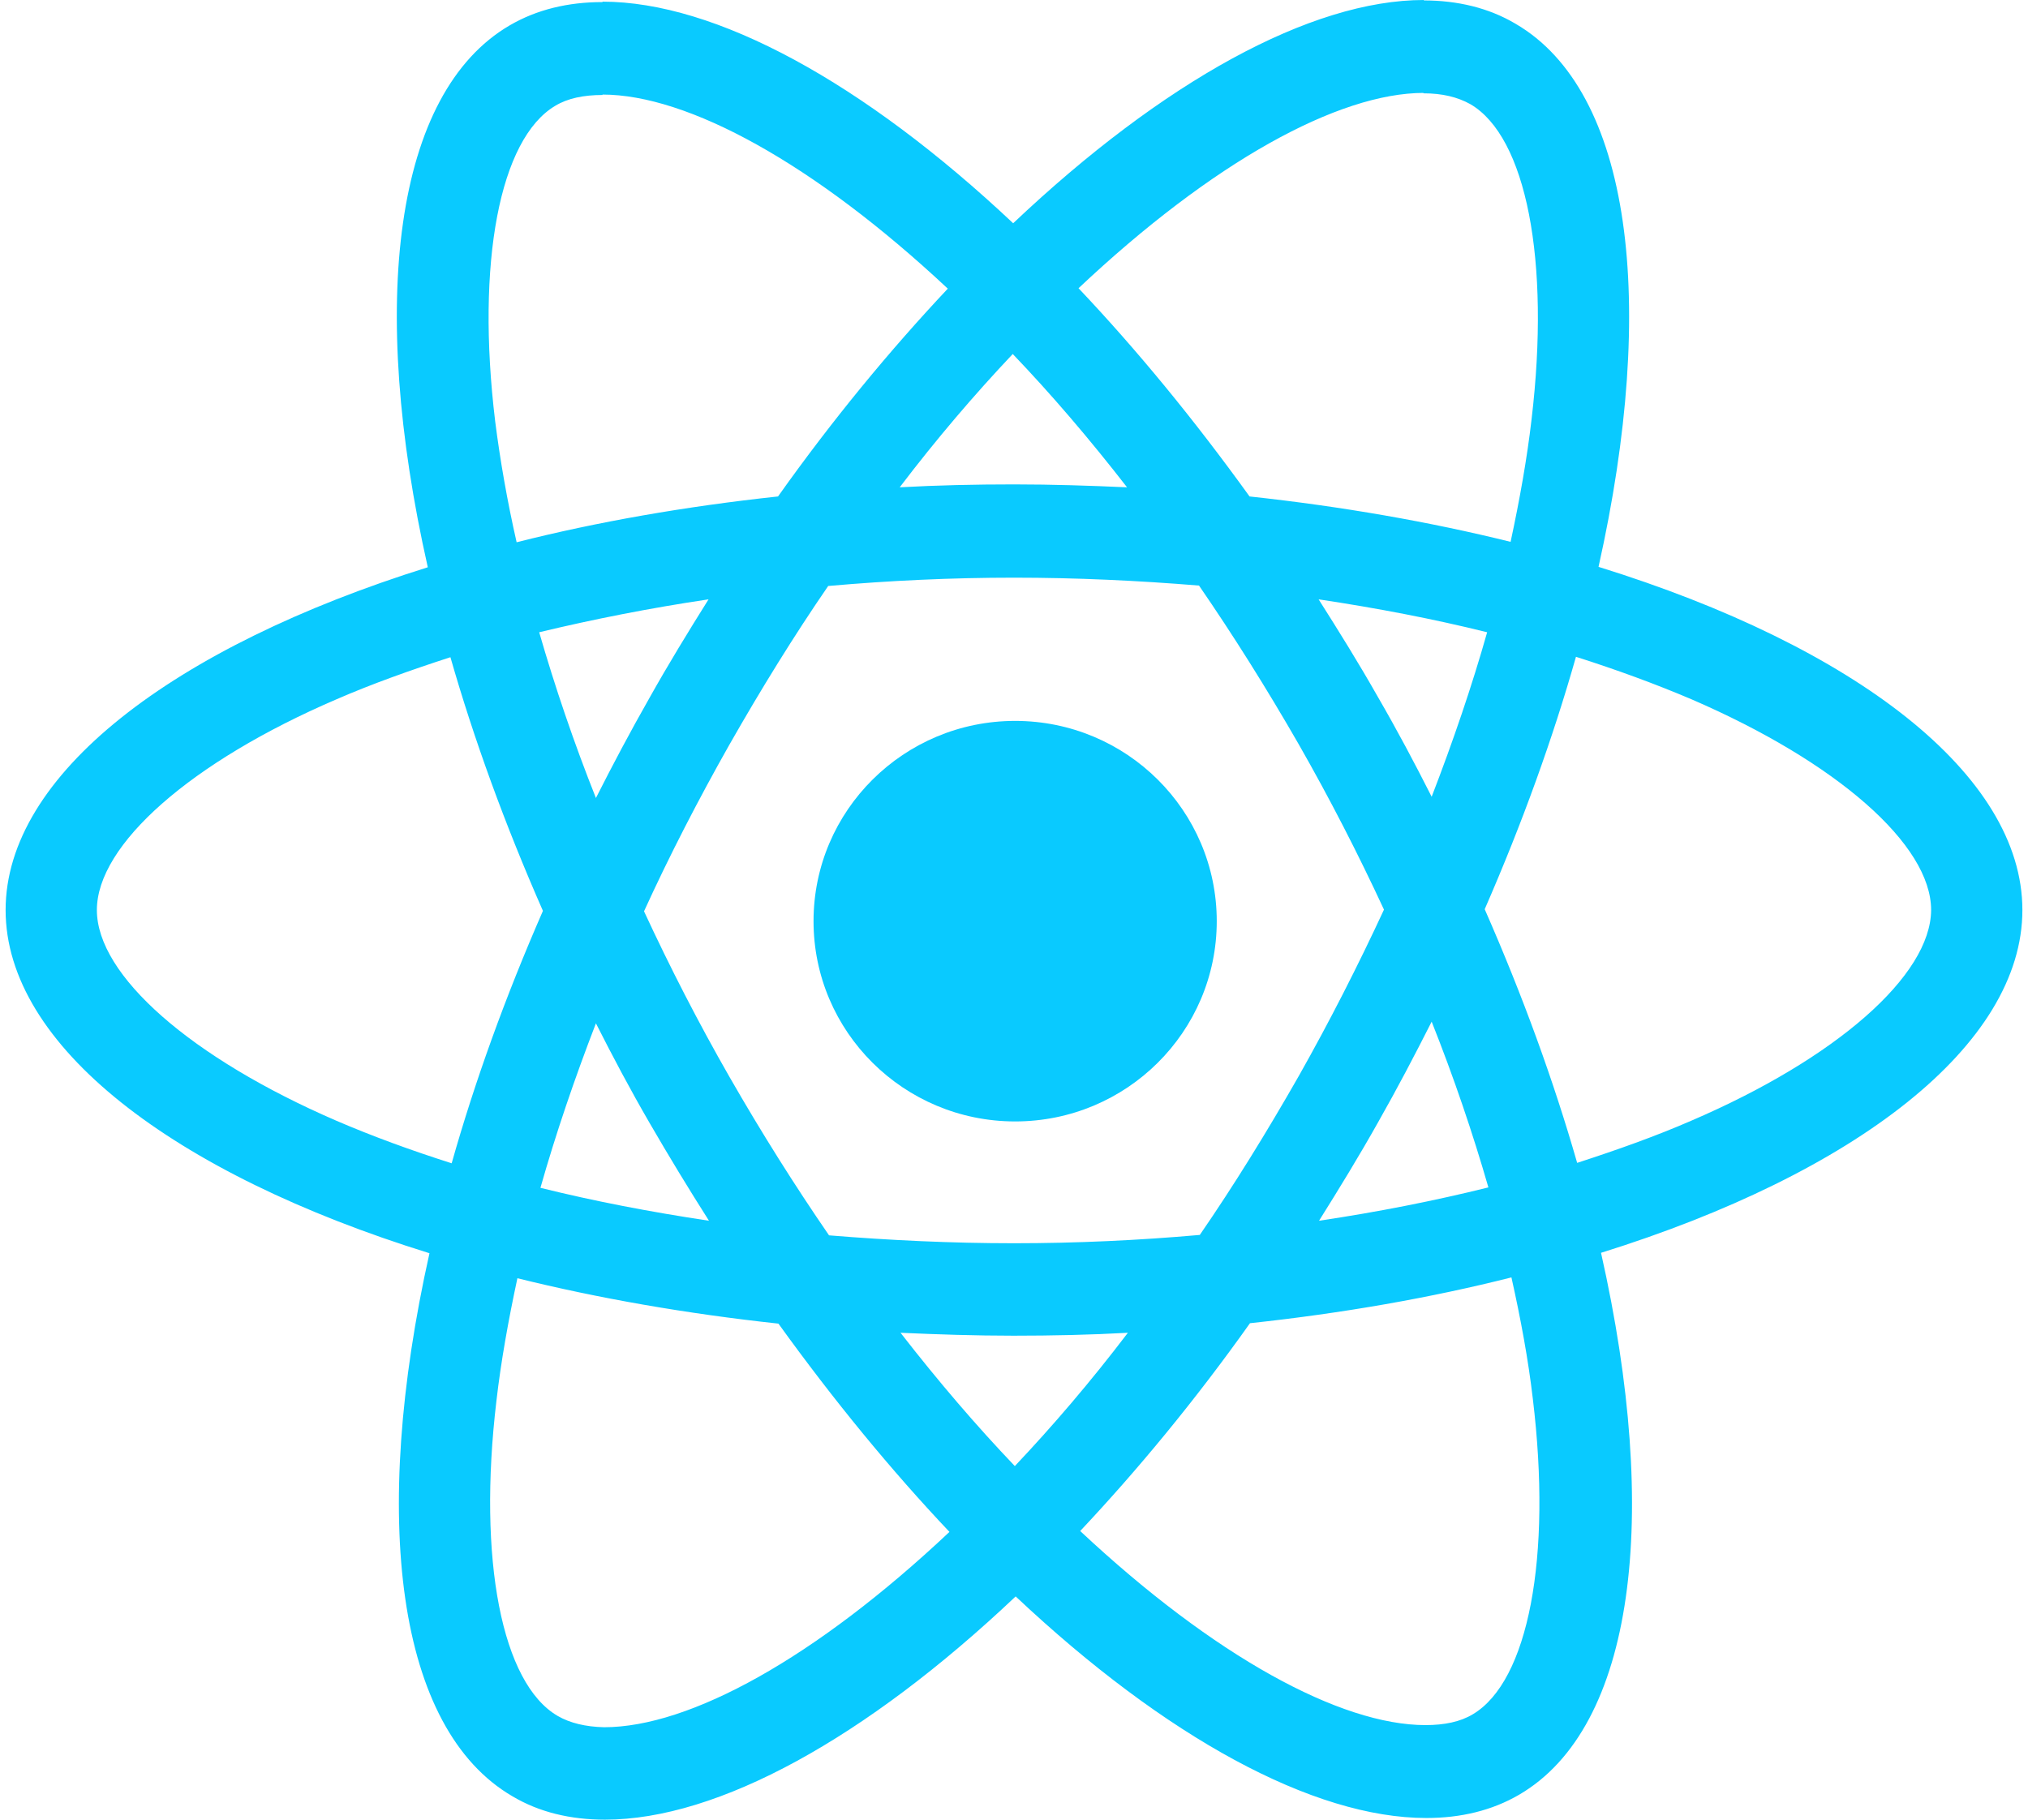 <svg width="39" height="35" viewBox="0 0 39 35" fill="none" xmlns="http://www.w3.org/2000/svg">
<path d="M38.892 17.504C38.892 14.9 35.674 12.433 30.741 10.903C31.88 5.808 31.374 1.754 29.145 0.457C28.631 0.152 28.03 0.008 27.374 0.008V1.795C27.738 1.795 28.03 1.867 28.275 2.003C29.35 2.628 29.817 5.007 29.453 8.067C29.366 8.82 29.224 9.613 29.05 10.422C27.5 10.038 25.808 9.741 24.03 9.549C22.963 8.067 21.856 6.721 20.741 5.544C23.318 3.116 25.737 1.787 27.382 1.787V0C25.208 0 22.362 1.57 19.484 4.294C16.607 1.586 13.761 0.032 11.587 0.032V1.819C13.223 1.819 15.65 3.14 18.227 5.552C17.12 6.729 16.014 8.067 14.962 9.549C13.176 9.741 11.484 10.038 9.935 10.43C9.753 9.629 9.618 8.852 9.523 8.107C9.152 5.047 9.61 2.668 10.678 2.035C10.915 1.891 11.223 1.827 11.587 1.827V0.04C10.923 0.04 10.322 0.184 9.8 0.489C7.579 1.787 7.081 5.832 8.227 10.911C3.31 12.449 0.108 14.909 0.108 17.504C0.108 20.108 3.326 22.575 8.259 24.105C7.12 29.2 7.626 33.254 9.856 34.551C10.369 34.856 10.97 35 11.634 35C13.808 35 16.654 33.43 19.532 30.706C22.409 33.414 25.255 34.968 27.429 34.968C28.093 34.968 28.694 34.824 29.216 34.519C31.437 33.222 31.935 29.176 30.789 24.097C35.69 22.567 38.892 20.1 38.892 17.504ZM28.599 12.161C28.307 13.194 27.943 14.26 27.532 15.325C27.208 14.684 26.868 14.043 26.496 13.402C26.133 12.761 25.745 12.137 25.358 11.528C26.48 11.696 27.564 11.904 28.599 12.161ZM24.979 20.692C24.362 21.774 23.73 22.799 23.073 23.753C21.895 23.857 20.702 23.913 19.5 23.913C18.306 23.913 17.113 23.857 15.943 23.761C15.287 22.807 14.646 21.79 14.03 20.716C13.429 19.667 12.883 18.602 12.385 17.528C12.875 16.455 13.429 15.381 14.022 14.332C14.638 13.25 15.271 12.225 15.927 11.271C17.105 11.167 18.299 11.111 19.5 11.111C20.694 11.111 21.887 11.167 23.058 11.263C23.714 12.217 24.354 13.234 24.971 14.308C25.571 15.357 26.117 16.423 26.615 17.496C26.117 18.57 25.571 19.643 24.979 20.692ZM27.532 19.651C27.959 20.724 28.323 21.798 28.623 22.839C27.587 23.096 26.496 23.312 25.366 23.48C25.753 22.863 26.14 22.231 26.504 21.582C26.868 20.941 27.208 20.292 27.532 19.651ZM19.516 28.199C18.781 27.43 18.046 26.572 17.318 25.635C18.03 25.667 18.757 25.691 19.492 25.691C20.235 25.691 20.971 25.675 21.69 25.635C20.978 26.572 20.243 27.43 19.516 28.199ZM13.634 23.48C12.512 23.312 11.429 23.104 10.393 22.847C10.686 21.814 11.049 20.748 11.46 19.683C11.784 20.324 12.124 20.965 12.496 21.606C12.867 22.247 13.247 22.871 13.634 23.48ZM19.476 6.809C20.212 7.578 20.947 8.436 21.674 9.373C20.962 9.341 20.235 9.317 19.5 9.317C18.757 9.317 18.022 9.333 17.302 9.373C18.014 8.436 18.749 7.578 19.476 6.809ZM13.626 11.528C13.239 12.145 12.852 12.777 12.488 13.427C12.124 14.067 11.784 14.708 11.46 15.349C11.033 14.276 10.67 13.202 10.369 12.161C11.405 11.912 12.496 11.696 13.626 11.528ZM6.472 21.558C3.673 20.348 1.863 18.762 1.863 17.504C1.863 16.246 3.673 14.652 6.472 13.45C7.152 13.154 7.895 12.89 8.662 12.641C9.112 14.212 9.705 15.846 10.441 17.52C9.713 19.186 9.128 20.812 8.686 22.375C7.903 22.126 7.16 21.854 6.472 21.558ZM10.725 33.005C9.65 32.38 9.184 30.001 9.547 26.941C9.634 26.188 9.776 25.395 9.95 24.586C11.5 24.97 13.192 25.267 14.97 25.459C16.038 26.941 17.144 28.287 18.259 29.465C15.682 31.892 13.263 33.222 11.618 33.222C11.263 33.214 10.962 33.142 10.725 33.005ZM29.477 26.901C29.848 29.961 29.39 32.34 28.323 32.973C28.085 33.117 27.777 33.181 27.413 33.181C25.777 33.181 23.35 31.86 20.773 29.448C21.88 28.271 22.986 26.933 24.038 25.451C25.824 25.259 27.516 24.962 29.066 24.57C29.247 25.379 29.39 26.156 29.477 26.901ZM32.52 21.558C31.84 21.854 31.097 22.118 30.33 22.367C29.88 20.797 29.287 19.162 28.552 17.488C29.279 15.822 29.864 14.195 30.307 12.633C31.089 12.882 31.832 13.154 32.528 13.45C35.327 14.66 37.137 16.246 37.137 17.504C37.129 18.762 35.319 20.356 32.52 21.558Z" fill="#09CAFF"/>
<path d="M19.522 21.57C21.664 21.57 23.399 19.846 23.399 17.718C23.399 15.591 21.664 13.866 19.522 13.866C17.381 13.866 15.645 15.591 15.645 17.718C15.645 19.846 17.381 21.57 19.522 21.57Z" fill="#09CAFF"/>
</svg>

